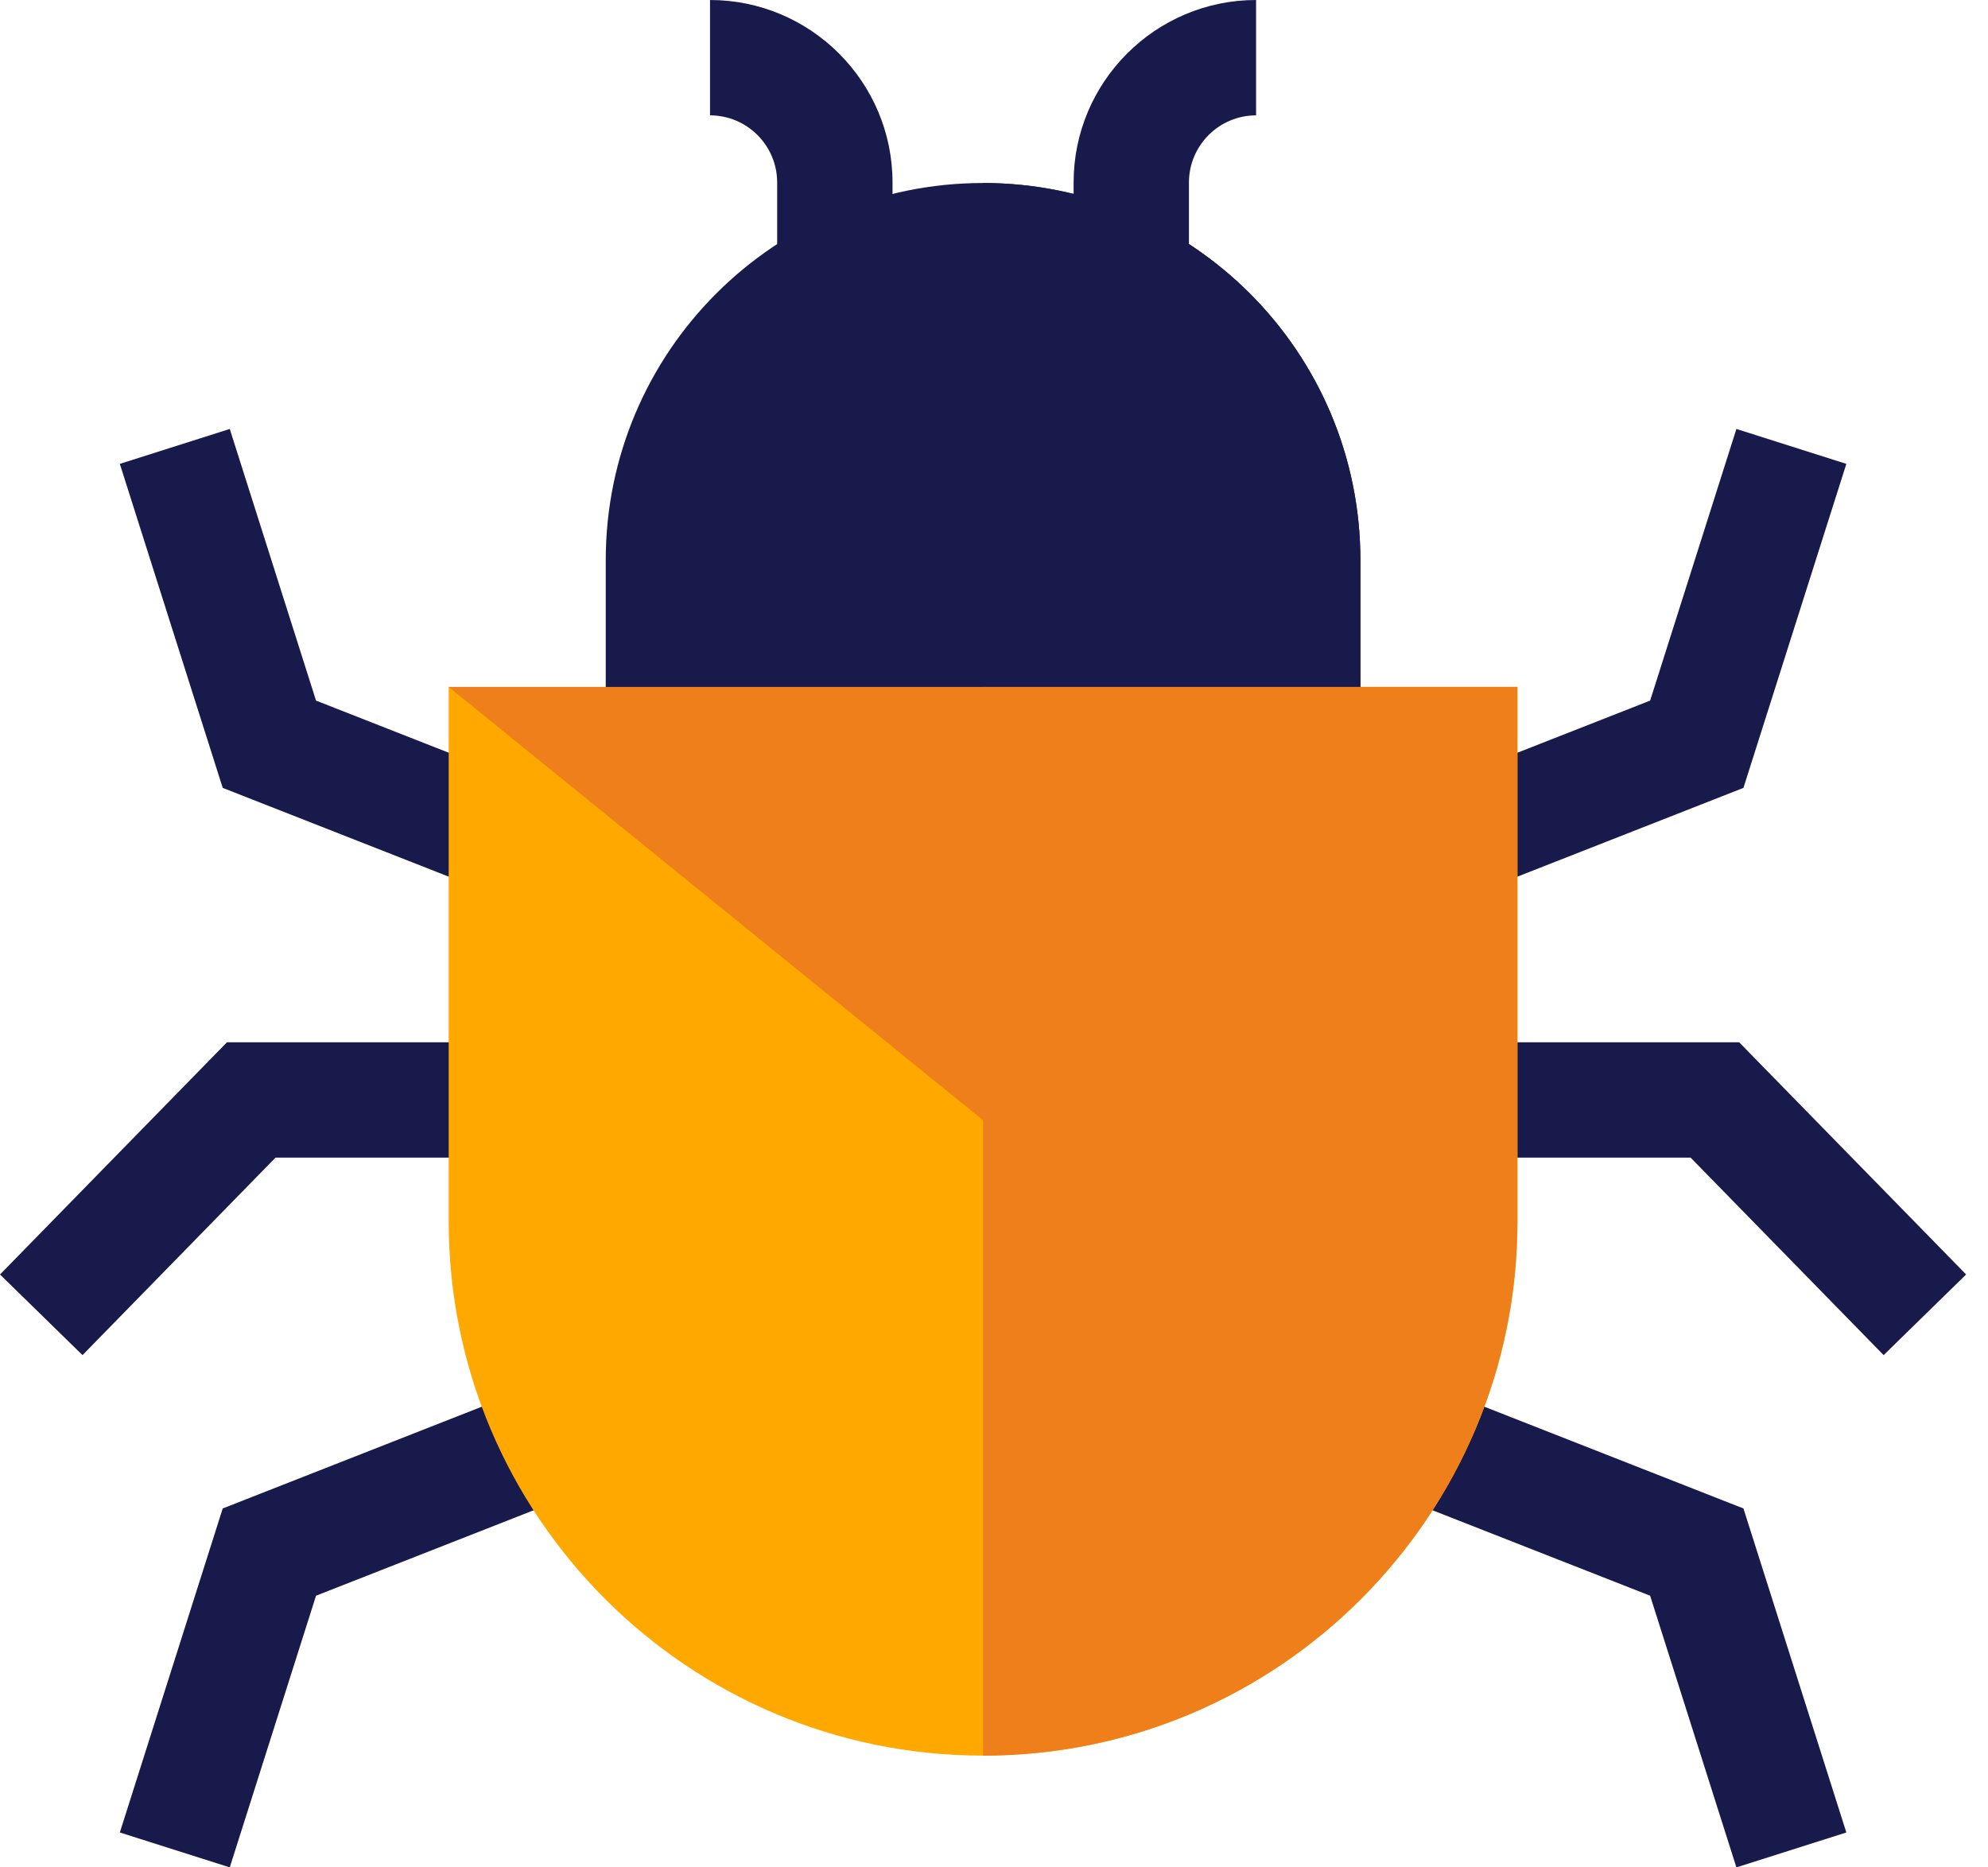 <svg width="66" height="62" viewBox="0 0 66 62" fill="none" xmlns="http://www.w3.org/2000/svg">
<path d="M7.628 62L3.978 60.841L7.394 50.083L17.273 46.203L18.673 49.768L10.492 52.98L7.628 62Z" fill="#191A4C"/>
<path d="M15.264 29.25L7.394 26.159L3.978 15.401L7.628 14.242L10.492 23.261L16.664 25.685L15.264 29.25Z" fill="#191A4C"/>
<path d="M2.739 44.992L0 42.315L7.534 34.606H15.963V38.435H9.147L2.739 44.992Z" fill="#191A4C"/>
<path d="M57.647 62L54.783 52.98L46.602 49.768L48.001 46.203L57.881 50.083L61.297 60.841L57.647 62Z" fill="#191A4C"/>
<path d="M50.01 29.25L48.61 25.685L54.783 23.261L57.647 14.242L61.297 15.401L57.881 26.159L50.01 29.25Z" fill="#191A4C"/>
<path d="M62.535 44.992L56.127 38.435H49.31V34.606H57.739L65.274 42.315L62.535 44.992Z" fill="#191A4C"/>
<path d="M29.631 8.856H25.801V6.059C25.801 4.83 24.801 3.83 23.572 3.83V0C26.913 0 29.631 2.718 29.631 6.059V8.856Z" fill="#191A4C"/>
<path d="M39.472 8.856H35.643V6.059C35.643 2.718 38.361 0 41.701 0V3.83C40.472 3.83 39.472 4.83 39.472 6.059V8.856Z" fill="#191A4C"/>
<path d="M32.637 58.289C22.839 58.289 14.896 50.346 14.896 40.548V22.808H50.378V40.548C50.378 50.346 42.435 58.289 32.637 58.289Z" fill="#FFA900"/>
<path d="M32.637 58.289C32.637 50.619 32.637 22.807 32.637 22.807H50.377V40.548C50.377 50.346 42.434 58.289 32.637 58.289Z" fill="#EF7F1A"/>
<path d="M32.637 6.076C25.719 6.076 20.11 11.684 20.11 18.602V25.565H45.164V18.602C45.164 11.684 39.556 6.076 32.637 6.076Z" fill="#191A4C"/>
<path d="M32.637 6.076C32.637 10.78 32.637 25.565 32.637 25.565H45.164V18.602C45.164 11.684 39.555 6.076 32.637 6.076Z" fill="#191A4C"/>
<path d="M50.378 22.808H14.896L32.637 37.194L50.378 22.808Z" fill="#EF7F1A"/>
<path d="M50.377 22.808H32.637V37.194L50.377 22.808Z" fill="#EF7F1A"/>
</svg>
